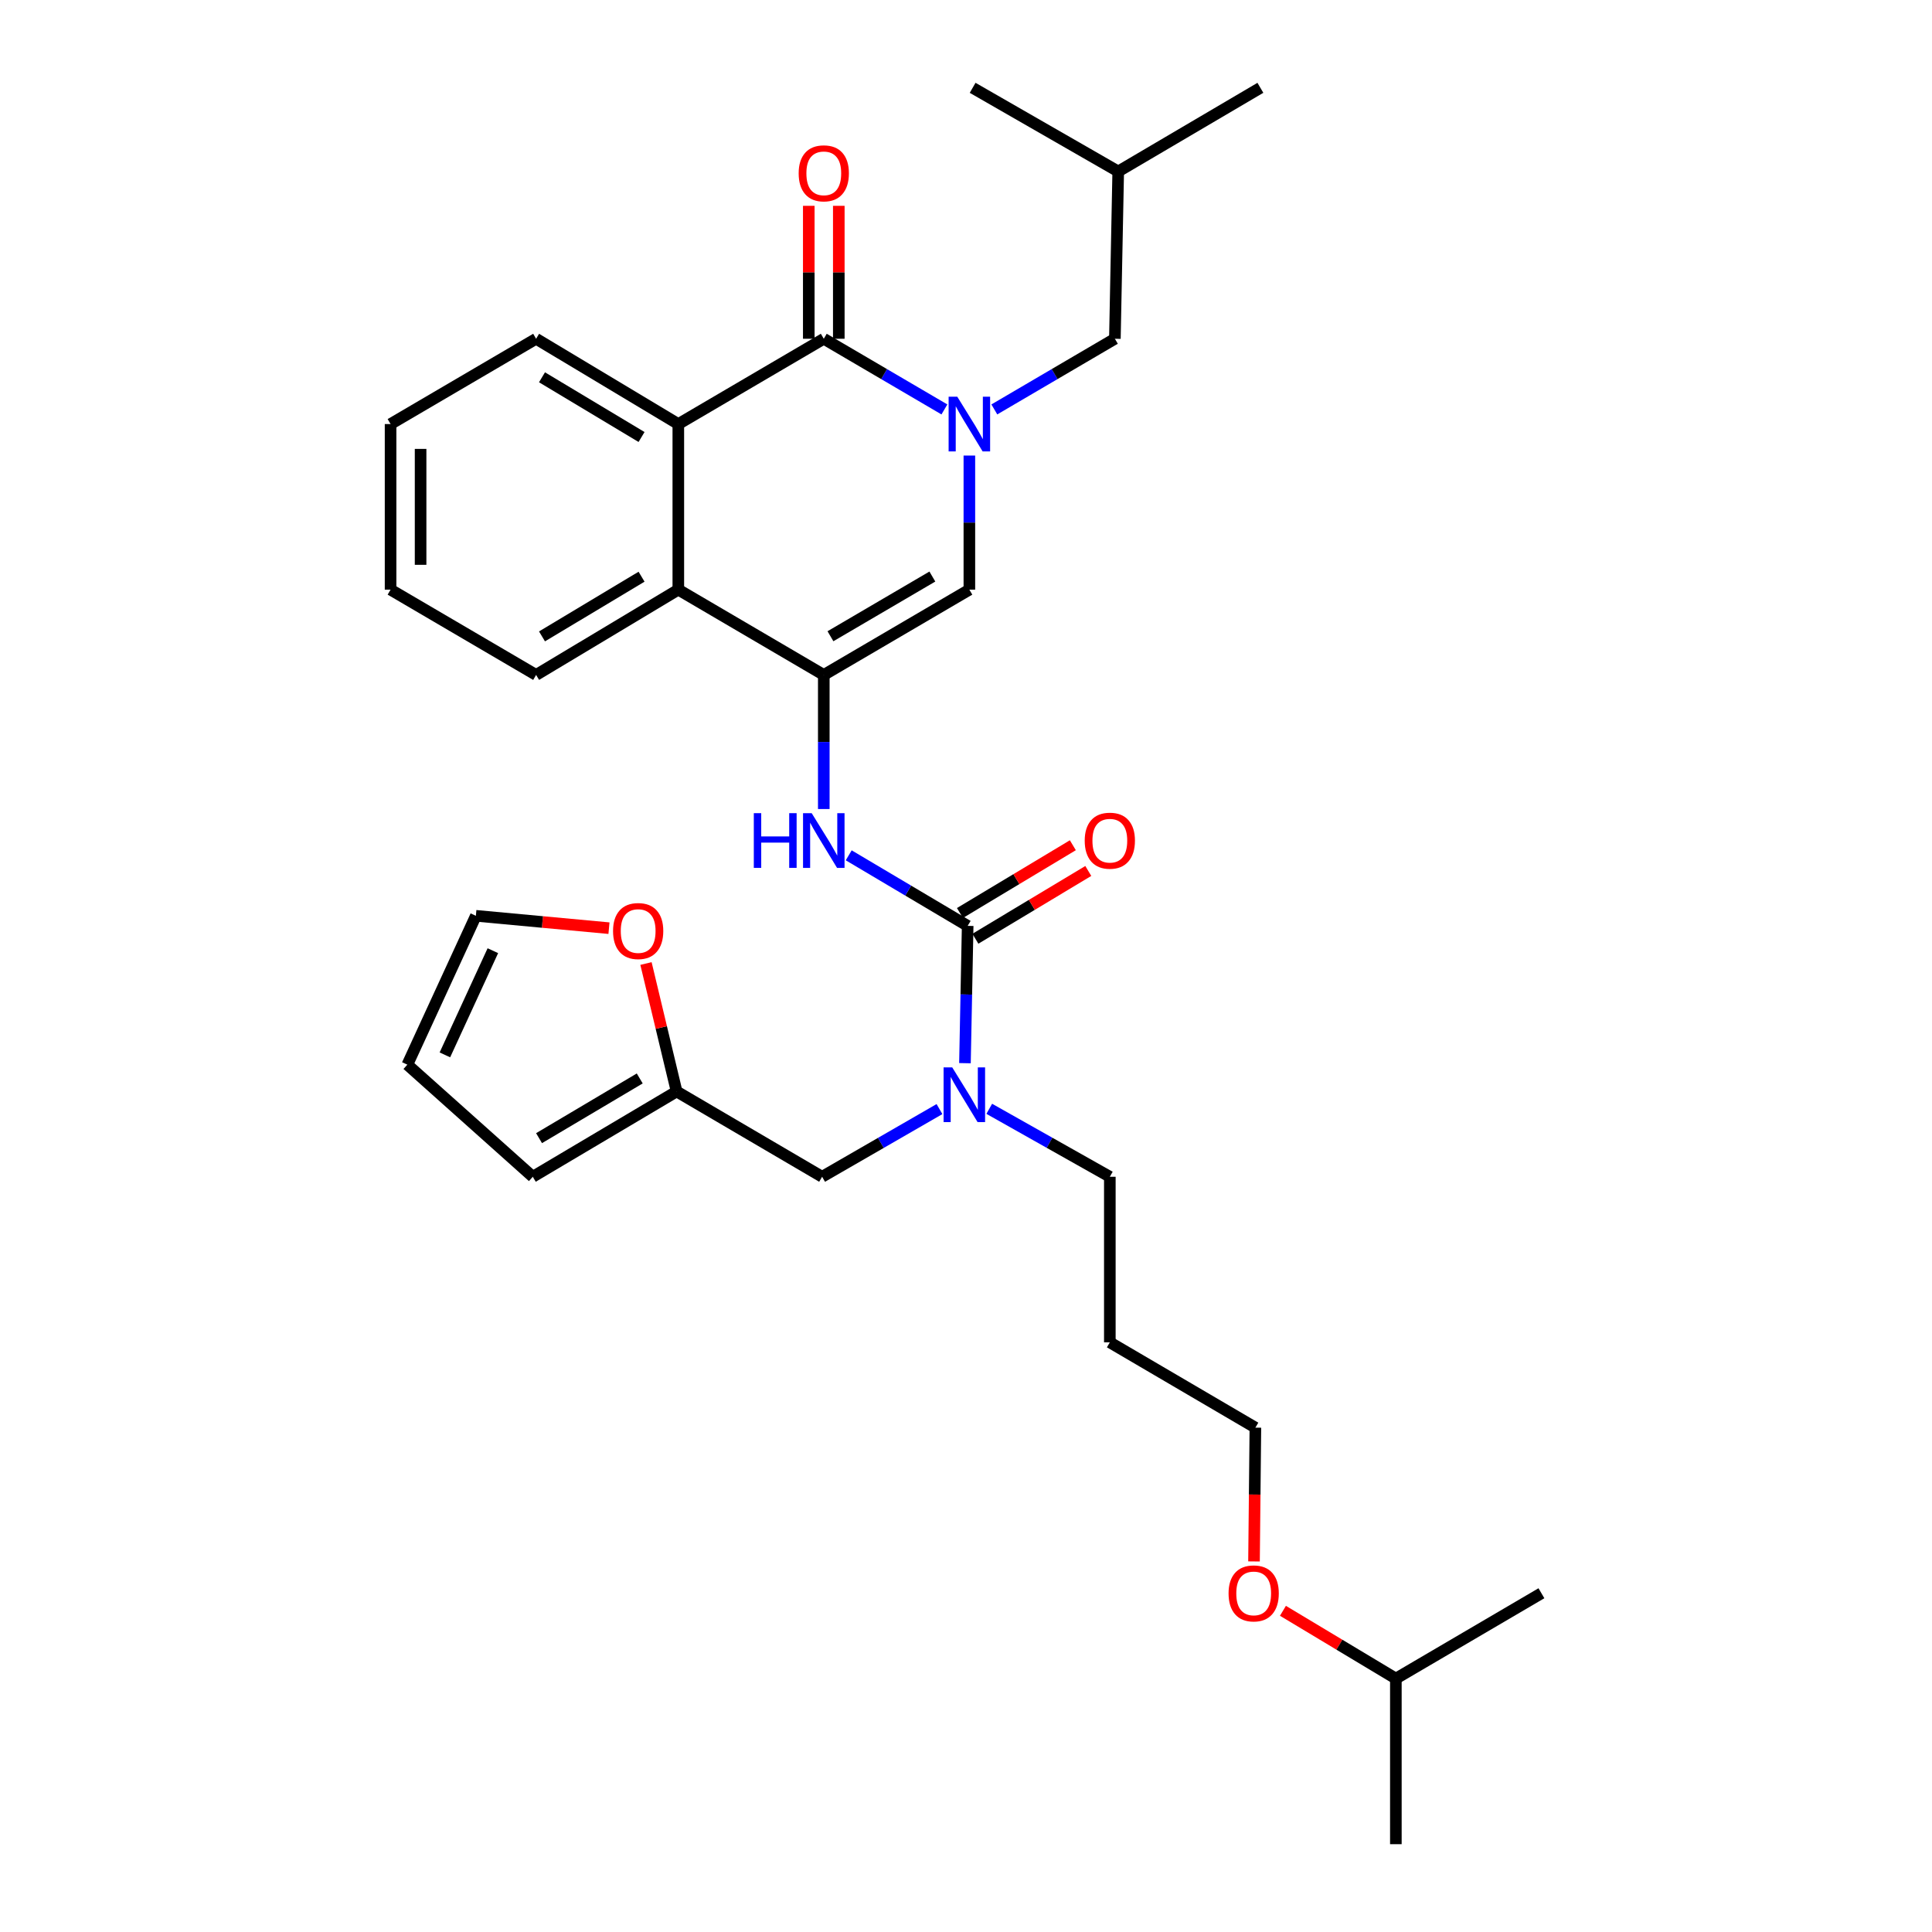 <?xml version='1.0' encoding='iso-8859-1'?>
<svg version='1.1' baseProfile='full'
              xmlns='http://www.w3.org/2000/svg'
                      xmlns:rdkit='http://www.rdkit.org/xml'
                      xmlns:xlink='http://www.w3.org/1999/xlink'
                  xml:space='preserve'
width='1000px' height='1000px' viewBox='0 0 1000 1000'>
<!-- END OF HEADER -->
<rect style='opacity:1.0;fill:#FFFFFF;stroke:none' width='1000' height='1000' x='0' y='0'> </rect>
<path class='bond-0' d='M 488.82,211.92 L 457.605,193.631' style='fill:none;fill-rule:evenodd;stroke:#0000FF;stroke-width:6px;stroke-linecap:butt;stroke-linejoin:miter;stroke-opacity:1' />
<path class='bond-0' d='M 457.605,193.631 L 426.39,175.342' style='fill:none;fill-rule:evenodd;stroke:#000000;stroke-width:6px;stroke-linecap:butt;stroke-linejoin:miter;stroke-opacity:1' />
<path class='bond-2' d='M 501.744,235.795 L 501.744,270.499' style='fill:none;fill-rule:evenodd;stroke:#0000FF;stroke-width:6px;stroke-linecap:butt;stroke-linejoin:miter;stroke-opacity:1' />
<path class='bond-2' d='M 501.744,270.499 L 501.744,305.203' style='fill:none;fill-rule:evenodd;stroke:#000000;stroke-width:6px;stroke-linecap:butt;stroke-linejoin:miter;stroke-opacity:1' />
<path class='bond-9' d='M 514.666,211.917 L 545.864,193.63' style='fill:none;fill-rule:evenodd;stroke:#0000FF;stroke-width:6px;stroke-linecap:butt;stroke-linejoin:miter;stroke-opacity:1' />
<path class='bond-9' d='M 545.864,193.63 L 577.062,175.342' style='fill:none;fill-rule:evenodd;stroke:#000000;stroke-width:6px;stroke-linecap:butt;stroke-linejoin:miter;stroke-opacity:1' />
<path class='bond-4' d='M 426.39,175.342 L 351.097,219.492' style='fill:none;fill-rule:evenodd;stroke:#000000;stroke-width:6px;stroke-linecap:butt;stroke-linejoin:miter;stroke-opacity:1' />
<path class='bond-10' d='M 434.159,175.342 L 434.159,140.938' style='fill:none;fill-rule:evenodd;stroke:#000000;stroke-width:6px;stroke-linecap:butt;stroke-linejoin:miter;stroke-opacity:1' />
<path class='bond-10' d='M 434.159,140.938 L 434.159,106.534' style='fill:none;fill-rule:evenodd;stroke:#FF0000;stroke-width:6px;stroke-linecap:butt;stroke-linejoin:miter;stroke-opacity:1' />
<path class='bond-10' d='M 418.622,175.342 L 418.622,140.938' style='fill:none;fill-rule:evenodd;stroke:#000000;stroke-width:6px;stroke-linecap:butt;stroke-linejoin:miter;stroke-opacity:1' />
<path class='bond-10' d='M 418.622,140.938 L 418.622,106.534' style='fill:none;fill-rule:evenodd;stroke:#FF0000;stroke-width:6px;stroke-linecap:butt;stroke-linejoin:miter;stroke-opacity:1' />
<path class='bond-1' d='M 426.39,349.345 L 501.744,305.203' style='fill:none;fill-rule:evenodd;stroke:#000000;stroke-width:6px;stroke-linecap:butt;stroke-linejoin:miter;stroke-opacity:1' />
<path class='bond-1' d='M 429.84,329.318 L 482.587,298.419' style='fill:none;fill-rule:evenodd;stroke:#000000;stroke-width:6px;stroke-linecap:butt;stroke-linejoin:miter;stroke-opacity:1' />
<path class='bond-5' d='M 426.39,349.345 L 426.39,384.049' style='fill:none;fill-rule:evenodd;stroke:#000000;stroke-width:6px;stroke-linecap:butt;stroke-linejoin:miter;stroke-opacity:1' />
<path class='bond-5' d='M 426.39,384.049 L 426.39,418.754' style='fill:none;fill-rule:evenodd;stroke:#0000FF;stroke-width:6px;stroke-linecap:butt;stroke-linejoin:miter;stroke-opacity:1' />
<path class='bond-6' d='M 426.39,349.345 L 351.097,305.203' style='fill:none;fill-rule:evenodd;stroke:#000000;stroke-width:6px;stroke-linecap:butt;stroke-linejoin:miter;stroke-opacity:1' />
<path class='bond-3' d='M 500.863,479.233 L 470.079,460.972' style='fill:none;fill-rule:evenodd;stroke:#000000;stroke-width:6px;stroke-linecap:butt;stroke-linejoin:miter;stroke-opacity:1' />
<path class='bond-3' d='M 470.079,460.972 L 439.295,442.711' style='fill:none;fill-rule:evenodd;stroke:#0000FF;stroke-width:6px;stroke-linecap:butt;stroke-linejoin:miter;stroke-opacity:1' />
<path class='bond-7' d='M 500.863,479.233 L 500.161,514.765' style='fill:none;fill-rule:evenodd;stroke:#000000;stroke-width:6px;stroke-linecap:butt;stroke-linejoin:miter;stroke-opacity:1' />
<path class='bond-7' d='M 500.161,514.765 L 499.46,550.298' style='fill:none;fill-rule:evenodd;stroke:#0000FF;stroke-width:6px;stroke-linecap:butt;stroke-linejoin:miter;stroke-opacity:1' />
<path class='bond-13' d='M 504.862,485.893 L 534.081,468.351' style='fill:none;fill-rule:evenodd;stroke:#000000;stroke-width:6px;stroke-linecap:butt;stroke-linejoin:miter;stroke-opacity:1' />
<path class='bond-13' d='M 534.081,468.351 L 563.3,450.809' style='fill:none;fill-rule:evenodd;stroke:#FF0000;stroke-width:6px;stroke-linecap:butt;stroke-linejoin:miter;stroke-opacity:1' />
<path class='bond-13' d='M 496.865,472.572 L 526.084,455.03' style='fill:none;fill-rule:evenodd;stroke:#000000;stroke-width:6px;stroke-linecap:butt;stroke-linejoin:miter;stroke-opacity:1' />
<path class='bond-13' d='M 526.084,455.03 L 555.303,437.489' style='fill:none;fill-rule:evenodd;stroke:#FF0000;stroke-width:6px;stroke-linecap:butt;stroke-linejoin:miter;stroke-opacity:1' />
<path class='bond-17' d='M 351.097,219.492 L 277.488,175.342' style='fill:none;fill-rule:evenodd;stroke:#000000;stroke-width:6px;stroke-linecap:butt;stroke-linejoin:miter;stroke-opacity:1' />
<path class='bond-17' d='M 332.064,226.194 L 280.537,195.288' style='fill:none;fill-rule:evenodd;stroke:#000000;stroke-width:6px;stroke-linecap:butt;stroke-linejoin:miter;stroke-opacity:1' />
<path class='bond-31' d='M 351.097,219.492 L 351.097,305.203' style='fill:none;fill-rule:evenodd;stroke:#000000;stroke-width:6px;stroke-linecap:butt;stroke-linejoin:miter;stroke-opacity:1' />
<path class='bond-20' d='M 351.097,305.203 L 277.488,349.345' style='fill:none;fill-rule:evenodd;stroke:#000000;stroke-width:6px;stroke-linecap:butt;stroke-linejoin:miter;stroke-opacity:1' />
<path class='bond-20' d='M 332.065,298.5 L 280.539,329.399' style='fill:none;fill-rule:evenodd;stroke:#000000;stroke-width:6px;stroke-linecap:butt;stroke-linejoin:miter;stroke-opacity:1' />
<path class='bond-11' d='M 486.273,574.063 L 455.9,591.578' style='fill:none;fill-rule:evenodd;stroke:#0000FF;stroke-width:6px;stroke-linecap:butt;stroke-linejoin:miter;stroke-opacity:1' />
<path class='bond-11' d='M 455.9,591.578 L 425.527,609.094' style='fill:none;fill-rule:evenodd;stroke:#000000;stroke-width:6px;stroke-linecap:butt;stroke-linejoin:miter;stroke-opacity:1' />
<path class='bond-18' d='M 512.038,573.916 L 543.243,591.505' style='fill:none;fill-rule:evenodd;stroke:#0000FF;stroke-width:6px;stroke-linecap:butt;stroke-linejoin:miter;stroke-opacity:1' />
<path class='bond-18' d='M 543.243,591.505 L 574.447,609.094' style='fill:none;fill-rule:evenodd;stroke:#000000;stroke-width:6px;stroke-linecap:butt;stroke-linejoin:miter;stroke-opacity:1' />
<path class='bond-8' d='M 350.217,564.944 L 425.527,609.094' style='fill:none;fill-rule:evenodd;stroke:#000000;stroke-width:6px;stroke-linecap:butt;stroke-linejoin:miter;stroke-opacity:1' />
<path class='bond-12' d='M 350.217,564.944 L 342.288,531.831' style='fill:none;fill-rule:evenodd;stroke:#000000;stroke-width:6px;stroke-linecap:butt;stroke-linejoin:miter;stroke-opacity:1' />
<path class='bond-12' d='M 342.288,531.831 L 334.359,498.719' style='fill:none;fill-rule:evenodd;stroke:#FF0000;stroke-width:6px;stroke-linecap:butt;stroke-linejoin:miter;stroke-opacity:1' />
<path class='bond-14' d='M 350.217,564.944 L 275.77,609.094' style='fill:none;fill-rule:evenodd;stroke:#000000;stroke-width:6px;stroke-linecap:butt;stroke-linejoin:miter;stroke-opacity:1' />
<path class='bond-14' d='M 331.125,558.203 L 279.012,589.108' style='fill:none;fill-rule:evenodd;stroke:#000000;stroke-width:6px;stroke-linecap:butt;stroke-linejoin:miter;stroke-opacity:1' />
<path class='bond-21' d='M 577.062,175.342 L 578.789,88.75' style='fill:none;fill-rule:evenodd;stroke:#000000;stroke-width:6px;stroke-linecap:butt;stroke-linejoin:miter;stroke-opacity:1' />
<path class='bond-15' d='M 315.203,480.419 L 280.757,477.219' style='fill:none;fill-rule:evenodd;stroke:#FF0000;stroke-width:6px;stroke-linecap:butt;stroke-linejoin:miter;stroke-opacity:1' />
<path class='bond-15' d='M 280.757,477.219 L 246.31,474.019' style='fill:none;fill-rule:evenodd;stroke:#000000;stroke-width:6px;stroke-linecap:butt;stroke-linejoin:miter;stroke-opacity:1' />
<path class='bond-16' d='M 275.77,609.094 L 210.843,551.064' style='fill:none;fill-rule:evenodd;stroke:#000000;stroke-width:6px;stroke-linecap:butt;stroke-linejoin:miter;stroke-opacity:1' />
<path class='bond-33' d='M 246.31,474.019 L 210.843,551.064' style='fill:none;fill-rule:evenodd;stroke:#000000;stroke-width:6px;stroke-linecap:butt;stroke-linejoin:miter;stroke-opacity:1' />
<path class='bond-33' d='M 255.104,492.073 L 230.277,546.004' style='fill:none;fill-rule:evenodd;stroke:#000000;stroke-width:6px;stroke-linecap:butt;stroke-linejoin:miter;stroke-opacity:1' />
<path class='bond-27' d='M 277.488,175.342 L 202.16,219.492' style='fill:none;fill-rule:evenodd;stroke:#000000;stroke-width:6px;stroke-linecap:butt;stroke-linejoin:miter;stroke-opacity:1' />
<path class='bond-19' d='M 574.447,609.094 L 574.447,694.797' style='fill:none;fill-rule:evenodd;stroke:#000000;stroke-width:6px;stroke-linecap:butt;stroke-linejoin:miter;stroke-opacity:1' />
<path class='bond-23' d='M 574.447,694.797 L 649.783,738.947' style='fill:none;fill-rule:evenodd;stroke:#000000;stroke-width:6px;stroke-linecap:butt;stroke-linejoin:miter;stroke-opacity:1' />
<path class='bond-30' d='M 277.488,349.345 L 202.16,305.203' style='fill:none;fill-rule:evenodd;stroke:#000000;stroke-width:6px;stroke-linecap:butt;stroke-linejoin:miter;stroke-opacity:1' />
<path class='bond-25' d='M 578.789,88.75 L 503.435,45.455' style='fill:none;fill-rule:evenodd;stroke:#000000;stroke-width:6px;stroke-linecap:butt;stroke-linejoin:miter;stroke-opacity:1' />
<path class='bond-26' d='M 578.789,88.75 L 652.373,45.455' style='fill:none;fill-rule:evenodd;stroke:#000000;stroke-width:6px;stroke-linecap:butt;stroke-linejoin:miter;stroke-opacity:1' />
<path class='bond-22' d='M 649.072,808.195 L 649.427,773.571' style='fill:none;fill-rule:evenodd;stroke:#FF0000;stroke-width:6px;stroke-linecap:butt;stroke-linejoin:miter;stroke-opacity:1' />
<path class='bond-22' d='M 649.427,773.571 L 649.783,738.947' style='fill:none;fill-rule:evenodd;stroke:#000000;stroke-width:6px;stroke-linecap:butt;stroke-linejoin:miter;stroke-opacity:1' />
<path class='bond-24' d='M 664.049,833.75 L 693.272,851.292' style='fill:none;fill-rule:evenodd;stroke:#FF0000;stroke-width:6px;stroke-linecap:butt;stroke-linejoin:miter;stroke-opacity:1' />
<path class='bond-24' d='M 693.272,851.292 L 722.495,868.834' style='fill:none;fill-rule:evenodd;stroke:#000000;stroke-width:6px;stroke-linecap:butt;stroke-linejoin:miter;stroke-opacity:1' />
<path class='bond-28' d='M 722.495,868.834 L 722.495,954.545' style='fill:none;fill-rule:evenodd;stroke:#000000;stroke-width:6px;stroke-linecap:butt;stroke-linejoin:miter;stroke-opacity:1' />
<path class='bond-29' d='M 722.495,868.834 L 797.84,824.658' style='fill:none;fill-rule:evenodd;stroke:#000000;stroke-width:6px;stroke-linecap:butt;stroke-linejoin:miter;stroke-opacity:1' />
<path class='bond-32' d='M 202.16,219.492 L 202.16,305.203' style='fill:none;fill-rule:evenodd;stroke:#000000;stroke-width:6px;stroke-linecap:butt;stroke-linejoin:miter;stroke-opacity:1' />
<path class='bond-32' d='M 217.697,232.349 L 217.697,292.347' style='fill:none;fill-rule:evenodd;stroke:#000000;stroke-width:6px;stroke-linecap:butt;stroke-linejoin:miter;stroke-opacity:1' />
<path  class='atom-0' d='M 495.484 205.332
L 504.764 220.332
Q 505.684 221.812, 507.164 224.492
Q 508.644 227.172, 508.724 227.332
L 508.724 205.332
L 512.484 205.332
L 512.484 233.652
L 508.604 233.652
L 498.644 217.252
Q 497.484 215.332, 496.244 213.132
Q 495.044 210.932, 494.684 210.252
L 494.684 233.652
L 491.004 233.652
L 491.004 205.332
L 495.484 205.332
' fill='#0000FF'/>
<path  class='atom-6' d='M 390.17 420.896
L 394.01 420.896
L 394.01 432.936
L 408.49 432.936
L 408.49 420.896
L 412.33 420.896
L 412.33 449.216
L 408.49 449.216
L 408.49 436.136
L 394.01 436.136
L 394.01 449.216
L 390.17 449.216
L 390.17 420.896
' fill='#0000FF'/>
<path  class='atom-6' d='M 420.13 420.896
L 429.41 435.896
Q 430.33 437.376, 431.81 440.056
Q 433.29 442.736, 433.37 442.896
L 433.37 420.896
L 437.13 420.896
L 437.13 449.216
L 433.25 449.216
L 423.29 432.816
Q 422.13 430.896, 420.89 428.696
Q 419.69 426.496, 419.33 425.816
L 419.33 449.216
L 415.65 449.216
L 415.65 420.896
L 420.13 420.896
' fill='#0000FF'/>
<path  class='atom-8' d='M 492.877 552.484
L 502.157 567.484
Q 503.077 568.964, 504.557 571.644
Q 506.037 574.324, 506.117 574.484
L 506.117 552.484
L 509.877 552.484
L 509.877 580.804
L 505.997 580.804
L 496.037 564.404
Q 494.877 562.484, 493.637 560.284
Q 492.437 558.084, 492.077 557.404
L 492.077 580.804
L 488.397 580.804
L 488.397 552.484
L 492.877 552.484
' fill='#0000FF'/>
<path  class='atom-11' d='M 413.39 89.711
Q 413.39 82.911, 416.75 79.111
Q 420.11 75.311, 426.39 75.311
Q 432.67 75.311, 436.03 79.111
Q 439.39 82.911, 439.39 89.711
Q 439.39 96.591, 435.99 100.511
Q 432.59 104.391, 426.39 104.391
Q 420.15 104.391, 416.75 100.511
Q 413.39 96.631, 413.39 89.711
M 426.39 101.191
Q 430.71 101.191, 433.03 98.311
Q 435.39 95.391, 435.39 89.711
Q 435.39 84.151, 433.03 81.351
Q 430.71 78.511, 426.39 78.511
Q 422.07 78.511, 419.71 81.311
Q 417.39 84.111, 417.39 89.711
Q 417.39 95.431, 419.71 98.311
Q 422.07 101.191, 426.39 101.191
' fill='#FF0000'/>
<path  class='atom-13' d='M 317.313 481.902
Q 317.313 475.102, 320.673 471.302
Q 324.033 467.502, 330.313 467.502
Q 336.593 467.502, 339.953 471.302
Q 343.313 475.102, 343.313 481.902
Q 343.313 488.782, 339.913 492.702
Q 336.513 496.582, 330.313 496.582
Q 324.073 496.582, 320.673 492.702
Q 317.313 488.822, 317.313 481.902
M 330.313 493.382
Q 334.633 493.382, 336.953 490.502
Q 339.313 487.582, 339.313 481.902
Q 339.313 476.342, 336.953 473.542
Q 334.633 470.702, 330.313 470.702
Q 325.993 470.702, 323.633 473.502
Q 321.313 476.302, 321.313 481.902
Q 321.313 487.622, 323.633 490.502
Q 325.993 493.382, 330.313 493.382
' fill='#FF0000'/>
<path  class='atom-14' d='M 561.447 435.136
Q 561.447 428.336, 564.807 424.536
Q 568.167 420.736, 574.447 420.736
Q 580.727 420.736, 584.087 424.536
Q 587.447 428.336, 587.447 435.136
Q 587.447 442.016, 584.047 445.936
Q 580.647 449.816, 574.447 449.816
Q 568.207 449.816, 564.807 445.936
Q 561.447 442.056, 561.447 435.136
M 574.447 446.616
Q 578.767 446.616, 581.087 443.736
Q 583.447 440.816, 583.447 435.136
Q 583.447 429.576, 581.087 426.776
Q 578.767 423.936, 574.447 423.936
Q 570.127 423.936, 567.767 426.736
Q 565.447 429.536, 565.447 435.136
Q 565.447 440.856, 567.767 443.736
Q 570.127 446.616, 574.447 446.616
' fill='#FF0000'/>
<path  class='atom-23' d='M 635.903 824.738
Q 635.903 817.938, 639.263 814.138
Q 642.623 810.338, 648.903 810.338
Q 655.183 810.338, 658.543 814.138
Q 661.903 817.938, 661.903 824.738
Q 661.903 831.618, 658.503 835.538
Q 655.103 839.418, 648.903 839.418
Q 642.663 839.418, 639.263 835.538
Q 635.903 831.658, 635.903 824.738
M 648.903 836.218
Q 653.223 836.218, 655.543 833.338
Q 657.903 830.418, 657.903 824.738
Q 657.903 819.178, 655.543 816.378
Q 653.223 813.538, 648.903 813.538
Q 644.583 813.538, 642.223 816.338
Q 639.903 819.138, 639.903 824.738
Q 639.903 830.458, 642.223 833.338
Q 644.583 836.218, 648.903 836.218
' fill='#FF0000'/>
</svg>
